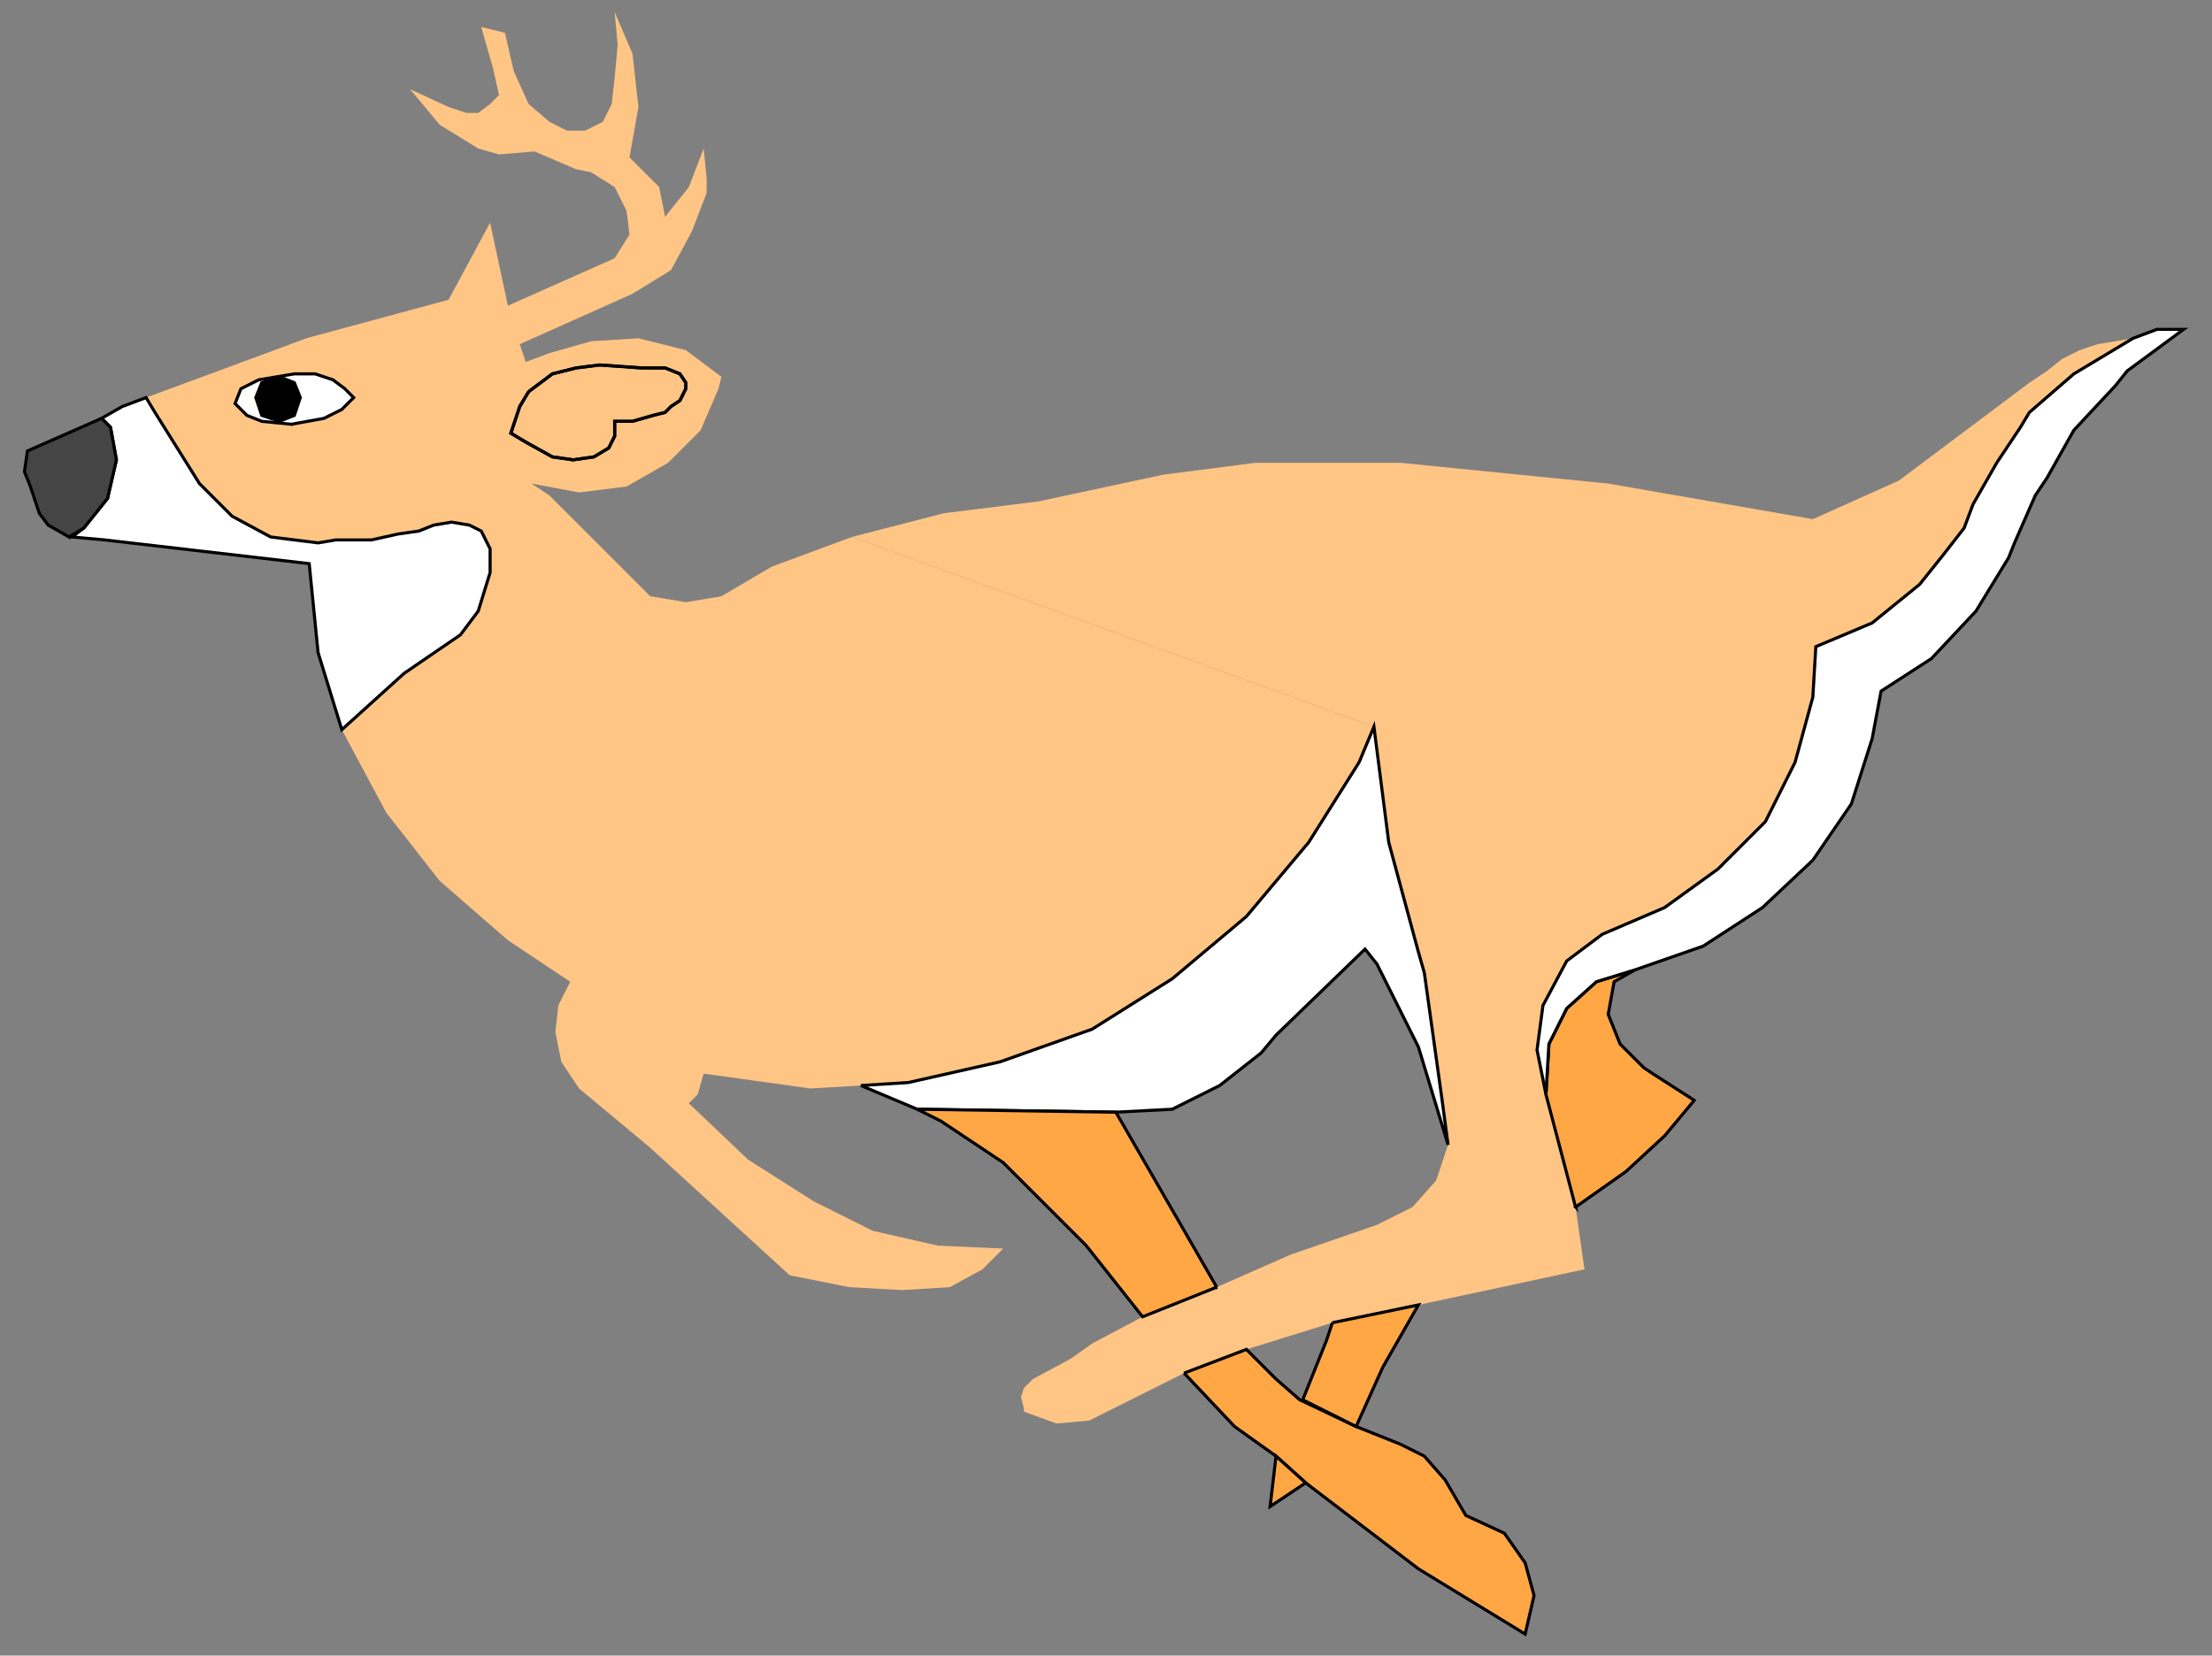 <?xml version="1.0" encoding="UTF-8" standalone="no"?>
<!-- Created with Inkscape (http://www.inkscape.org/) -->

<svg
   xmlns:dc="http://purl.org/dc/elements/1.1/"
   xmlns:cc="http://creativecommons.org/ns#"
   xmlns:rdf="http://www.w3.org/1999/02/22-rdf-syntax-ns#"
   xmlns:svg="http://www.w3.org/2000/svg"
   xmlns="http://www.w3.org/2000/svg"
   xmlns:sodipodi="http://sodipodi.sourceforge.net/DTD/sodipodi-0.dtd"
   xmlns:inkscape="http://www.inkscape.org/namespaces/inkscape"
   id="svg22963"
   version="1.1"
   inkscape:version="0.48.1 "
   width="223.75"
   height="167.5"
   xml:space="preserve"
   sodipodi:docname="Deer_01.pdf"><rect width="100%" height="100%" fill="#808080" stroke="none"/><defs
     id="defs22967" /><sodipodi:namedview
     pagecolor="#ffffff"
     bordercolor="#666666"
     borderopacity="1"
     objecttolerance="10"
     gridtolerance="10"
     guidetolerance="10"
     inkscape:pageopacity="0"
     inkscape:pageshadow="2"
     inkscape:window-width="640"
     inkscape:window-height="480"
     id="namedview22965"
     showgrid="false"
     inkscape:zoom="1.7373134"
     inkscape:cx="111.875"
     inkscape:cy="83.75"
     inkscape:window-x="311"
     inkscape:window-y="68"
     inkscape:window-maximized="0"
     inkscape:current-layer="g22971" /><g
     id="g22971"
     inkscape:groupmode="layer"
     inkscape:label="Deer_01"
     transform="matrix(1.25,0,0,-1.25,0,167.5)"><g
       id="g22973"
       transform="scale(0.24,0.24)"><path
         d="m 95.25,441.25 -46,-17 3,-5 15,-24 11,-11 13,-7 16,-2 6,1 12,0 9,2 7,1 5,2 6,1 6,-1 4,-2 3,-6 0,-8 -4,-13 -6,-8 -19,-13 -21,-19 15,-28 18,-23 23,-20 21,-14 -4,-8 -1,-9 2,-10 6,-9 12,-10 12,-10 47,-43 20,-4 18,-1 16,1 11,6 7,7 -22,1 -22,5 -20,10 -22,14 -20,19 3,3 2,7 36,-5 17,1 16,1 31,7 31,11 27,17 25,21 21,25 17,27 5,12 -176,64 -27,-10 -17,-10 -12,-2 -12,2 -34,34 -6,4 16,-3 16,2 14,8 11,11 6,14 1,4 -12,9 -16,4 -16,-1 -14,-4 -8,-3 -2,6 38,17 13,8 7,13 5,13 0,5 -1,10 -5,-13 -8,-10 -2,10 -7,7 -3,3 3,17 -2,18 -6,14 1,-11 -1,-11 -1,-9 -3,-6 -6,-3 -6,0 -6,3 -7,6 -5,11 -3,13 -8,2 4,-14 2,-9 -3,-3 -4,-3 -4,0 -6,2 -13,6 10,-12 13,-8 7,-2 12,1 14,-6 5,-1 8,-5 4,-8 1,-8 -5,-8 -36,-16 -6,28 -14,-26 -48,-13 -8,-3"
         style="fill:#ffc585;fill-opacity:1;fill-rule:nonzero;stroke:none"
         id="path22975" /><path
         d="m 463.25,313.25 5,-39 10,-37 2,-7 6,-43 2,-15 -4,-12 -8,-9 -12,-6 -29,-10 -25,-11 -25,-10 -17,-9 -7,-5 -13,-7 -3,-3 -1,-3 1,-4 0,-1 11,-4 11,1 32,16 21,8 29,9 29,6 56,12 -3,21 -10,38 -3,15 2,15 8,15 12,9 21,9 18,13 16,16 10,20 6,22 1,17 19,8 16,13 8,10 7,9 3,8 8,14 8,12 3,5 15,13 20,12 -6,-1 -6,-1 -6,-2 -6,-3 -5,-4 -6,-4 -44,-33 -29,-13 -69,12 -70,7 -49,0 -31,-4 -42,-9 -32,-4 -31,-8 176,-64"
         style="fill:#ffc585;fill-opacity:1;fill-rule:nonzero;stroke:none"
         id="path22977" /><path
         d="m 36.25,390.25 3,13 -2,11 -3,3 7,4 8,3 3,-5 15,-24 11,-11 13,-7 16,-2 6,1 12,0 9,2 7,1 5,2 6,1 6,-1 4,-2 3,-6 0,-8 -4,-13 -6,-8 -19,-13 -21,-19 -8,26 -3,30 -69,8 -11,1 4,3 8,10"
         style="fill:#ffffff;fill-opacity:1;fill-rule:nonzero;stroke:none"
         id="path22979" /><path
         d="m 36.25,390.25 3,13 -2,11 -3,3 7,4 8,3 3,-5 15,-24 11,-11 13,-7 16,-2 6,1 12,0 9,2 7,1 5,2 6,1 6,-1 4,-2 3,-6 0,-8 -4,-13 -6,-8 -19,-13 -21,-19 -8,26 -3,30 -69,8 -11,1 4,3 8,10 z"
         style="fill:none;stroke:#000000;stroke-opacity:1;stroke-width:1.042;stroke-linecap:butt;stroke-linejoin:miter;stroke-miterlimit:4;stroke-dasharray:none"
         id="path22981" /><path
         d="m 178.25,426.25 8,6 8,2 8,1 14,-1 8,0 5,-2 2,-3 0,-2 -2,-4 -3,-2 -2,-2 -4,-1 -7,-2 -6,0 0,-5 -2,-4 -5,-3 -7,-1 -7,1 -9,5 -5,3 3,9 3,5 0,0"
         style="fill:none;stroke:#000000;stroke-opacity:1;stroke-width:1.042;stroke-linecap:butt;stroke-linejoin:miter;stroke-miterlimit:4;stroke-dasharray:none"
         id="path22983" /><path
         d="m 178.25,426.25 8,6 8,2 8,1 14,-1 8,0 5,-2 2,-3 0,-2 -2,-4 -3,-2 -2,-2 -4,-1 -7,-2 -6,0 0,-5 -2,-4 -5,-3 -7,-1 -7,1 -9,5 -5,3 3,9 3,5 0,0"
         style="fill:none;stroke:#000000;stroke-opacity:1;stroke-width:1.042;stroke-linecap:butt;stroke-linejoin:miter;stroke-miterlimit:4;stroke-dasharray:none"
         id="path22985" /><path
         d="m 531.25,151.25 17,12 13,12 10,12 -14,9 -3,2 -8,8 -4,10 2,11 7,4 -13,-4 -10,-9 -6,-12 -1,-17 10,-38"
         style="fill:#ffa645;fill-opacity:1;fill-rule:nonzero;stroke:none"
         id="path22987" /><path
         d="m 531.25,151.25 17,12 13,12 10,12 -14,9 -3,2 -8,8 -4,10 2,11 7,4 -13,-4 -10,-9 -6,-12 -1,-17 10,-38 z"
         style="fill:none;stroke:#000000;stroke-opacity:1;stroke-width:1.042;stroke-linecap:butt;stroke-linejoin:miter;stroke-miterlimit:4;stroke-dasharray:none"
         id="path22989" /><path
         d="m 290.25,192.25 16,1 31,7 31,11 27,17 25,21 21,25 17,27 5,12 5,-39 10,-37 2,-7 6,-43 2,-15 -10,33 -14,28 -4,5 -30,-29 -5,-6 -14,-11 -16,-8 -19,-1 0,0 -67,1 -19,8"
         style="fill:#ffffff;fill-opacity:1;fill-rule:nonzero;stroke:none"
         id="path22991" /><path
         d="m 290.25,192.25 16,1 31,7 31,11 27,17 25,21 21,25 17,27 5,12 5,-39 10,-37 2,-7 6,-43 2,-15 -10,33 -14,28 -4,5 -30,-29 -5,-6 -14,-11 -16,-8 -19,-1 0,0 -67,1 -19,8 z"
         style="fill:none;stroke:#000000;stroke-opacity:1;stroke-width:1.042;stroke-linecap:butt;stroke-linejoin:miter;stroke-miterlimit:4;stroke-dasharray:none"
         id="path22993" /><path
         d="m 518.25,204.25 2,15 8,15 12,9 21,9 18,13 16,16 10,20 6,22 1,17 19,8 16,13 8,10 7,9 3,8 8,14 8,12 3,5 15,13 20,12 8,3 9,0 -19,-14 -4,-5 -14,-15 -9,-16 -4,-6 -7,-16 -2,-5 -11,-18 -15,-16 -17,-11 -3,-16 -7,-22 -13,-19 -17,-16 -20,-13 -23,-8 -13,-4 -10,-9 -6,-12 -1,-17 -3,15"
         style="fill:#ffffff;fill-opacity:1;fill-rule:nonzero;stroke:none"
         id="path22995" /><path
         d="m 518.25,204.25 2,15 8,15 12,9 21,9 18,13 16,16 10,20 6,22 1,17 19,8 16,13 8,10 7,9 3,8 8,14 8,12 3,5 15,13 20,12 8,3 9,0 -19,-14 -4,-5 -14,-15 -9,-16 -4,-6 -7,-16 -2,-5 -11,-18 -15,-16 -17,-11 -3,-16 -7,-22 -13,-19 -17,-16 -20,-13 -23,-8 -13,-4 -10,-9 -6,-12 -1,-17 -3,15 z"
         style="fill:none;stroke:#000000;stroke-opacity:1;stroke-width:1.042;stroke-linecap:butt;stroke-linejoin:miter;stroke-miterlimit:4;stroke-dasharray:none"
         id="path22997" /><path
         d="m 410.25,124.25 -34,59 0,0 -67,1 8,-4 21,-14 17,-17 11,-11 19,-24 25,10"
         style="fill:#ffa645;fill-opacity:1;fill-rule:nonzero;stroke:none"
         id="path22999" /><path
         d="m 410.25,124.25 -34,59 0,0 -67,1 8,-4 21,-14 17,-17 11,-11 19,-24 25,10 z"
         style="fill:none;stroke:#000000;stroke-opacity:1;stroke-width:1.042;stroke-linecap:butt;stroke-linejoin:miter;stroke-miterlimit:4;stroke-dasharray:none"
         id="path23001" /><path
         d="m 399.25,95.25 17,-18 14,-10 10,-9 38,-29 36,-22 3,13 -3,11 -7,10 -13,6 -7,12 -7,8 -8,4 -15,6 -19,9 -8,7 -10,10 -21,-8"
         style="fill:#ffa645;fill-opacity:1;fill-rule:nonzero;stroke:none"
         id="path23003" /><path
         d="m 399.25,95.25 17,-18 14,-10 10,-9 38,-29 36,-22 3,13 -3,11 -7,10 -13,6 -7,12 -7,8 -8,4 -15,6 -19,9 -8,7 -10,10 -21,-8 z"
         style="fill:none;stroke:#000000;stroke-opacity:1;stroke-width:1.042;stroke-linecap:butt;stroke-linejoin:miter;stroke-miterlimit:4;stroke-dasharray:none"
         id="path23005" /><path
         d="m 449.25,112.25 -2,-6 -8,-20 18,-9 9,20 12,21 -29,-6"
         style="fill:#ffa645;fill-opacity:1;fill-rule:nonzero;stroke:none"
         id="path23007" /><path
         d="m 449.25,112.25 -2,-6 -8,-20 18,-9 9,20 12,21 -29,-6 z"
         style="fill:none;stroke:#000000;stroke-opacity:1;stroke-width:1.042;stroke-linecap:butt;stroke-linejoin:miter;stroke-miterlimit:4;stroke-dasharray:none"
         id="path23009" /><path
         d="m 440.25,58.25 -12,-8 2,17 10,-9"
         style="fill:#ffa645;fill-opacity:1;fill-rule:nonzero;stroke:none"
         id="path23011" /><path
         d="m 440.25,58.25 -12,-8 2,17 10,-9 z"
         style="fill:none;stroke:#000000;stroke-opacity:1;stroke-width:1.042;stroke-linecap:butt;stroke-linejoin:miter;stroke-miterlimit:4;stroke-dasharray:none"
         id="path23013" /><path
         d="m 98.25,415.25 -10,1 -5,2 -4,4 2,5 6,3 12,2 7,0 6,-2 4,-3 3,-3 -4,-4 -6,-3 -11,-2"
         style="fill:#ffffff;fill-opacity:1;fill-rule:nonzero;stroke:none"
         id="path23015" /><path
         d="m 98.25,415.25 -10,1 -5,2 -4,4 2,5 6,3 12,2 7,0 6,-2 4,-3 3,-3 -4,-4 -6,-3 -11,-2 z"
         style="fill:none;stroke:#000000;stroke-opacity:1;stroke-width:1.042;stroke-linecap:butt;stroke-linejoin:miter;stroke-miterlimit:4;stroke-dasharray:none"
         id="path23017" /><path
         d="m 101.25,424.25 -2,5 -5,2 -6,-2 -2,-5 2,-6 6,-2 5,2 2,6"
         style="fill:#000000;fill-opacity:1;fill-rule:nonzero;stroke:none"
         id="path23019" /><path
         d="m 101.25,424.25 -2,5 -5,2 -6,-2 -2,-5 2,-6 6,-2 5,2 2,6 z"
         style="fill:none;stroke:#000000;stroke-opacity:1;stroke-width:1.042;stroke-linecap:butt;stroke-linejoin:miter;stroke-miterlimit:4;stroke-dasharray:none"
         id="path23021" /><path
         d="m 23.25,377.25 5,3 8,10 3,13 -2,11 -3,3 -25,-11 -1,-7 2,-5 3,-9 3,-4 7,-4"
         style="fill:#454545;fill-opacity:1;fill-rule:nonzero;stroke:none"
         id="path23023" /><path
         d="m 23.25,377.25 5,3 8,10 3,13 -2,11 -3,3 -25,-11 -1,-7 2,-5 3,-9 3,-4 7,-4 z"
         style="fill:none;stroke:#000000;stroke-opacity:1;stroke-width:1.042;stroke-linecap:butt;stroke-linejoin:miter;stroke-miterlimit:4;stroke-dasharray:none"
         id="path23025" /></g></g></svg>